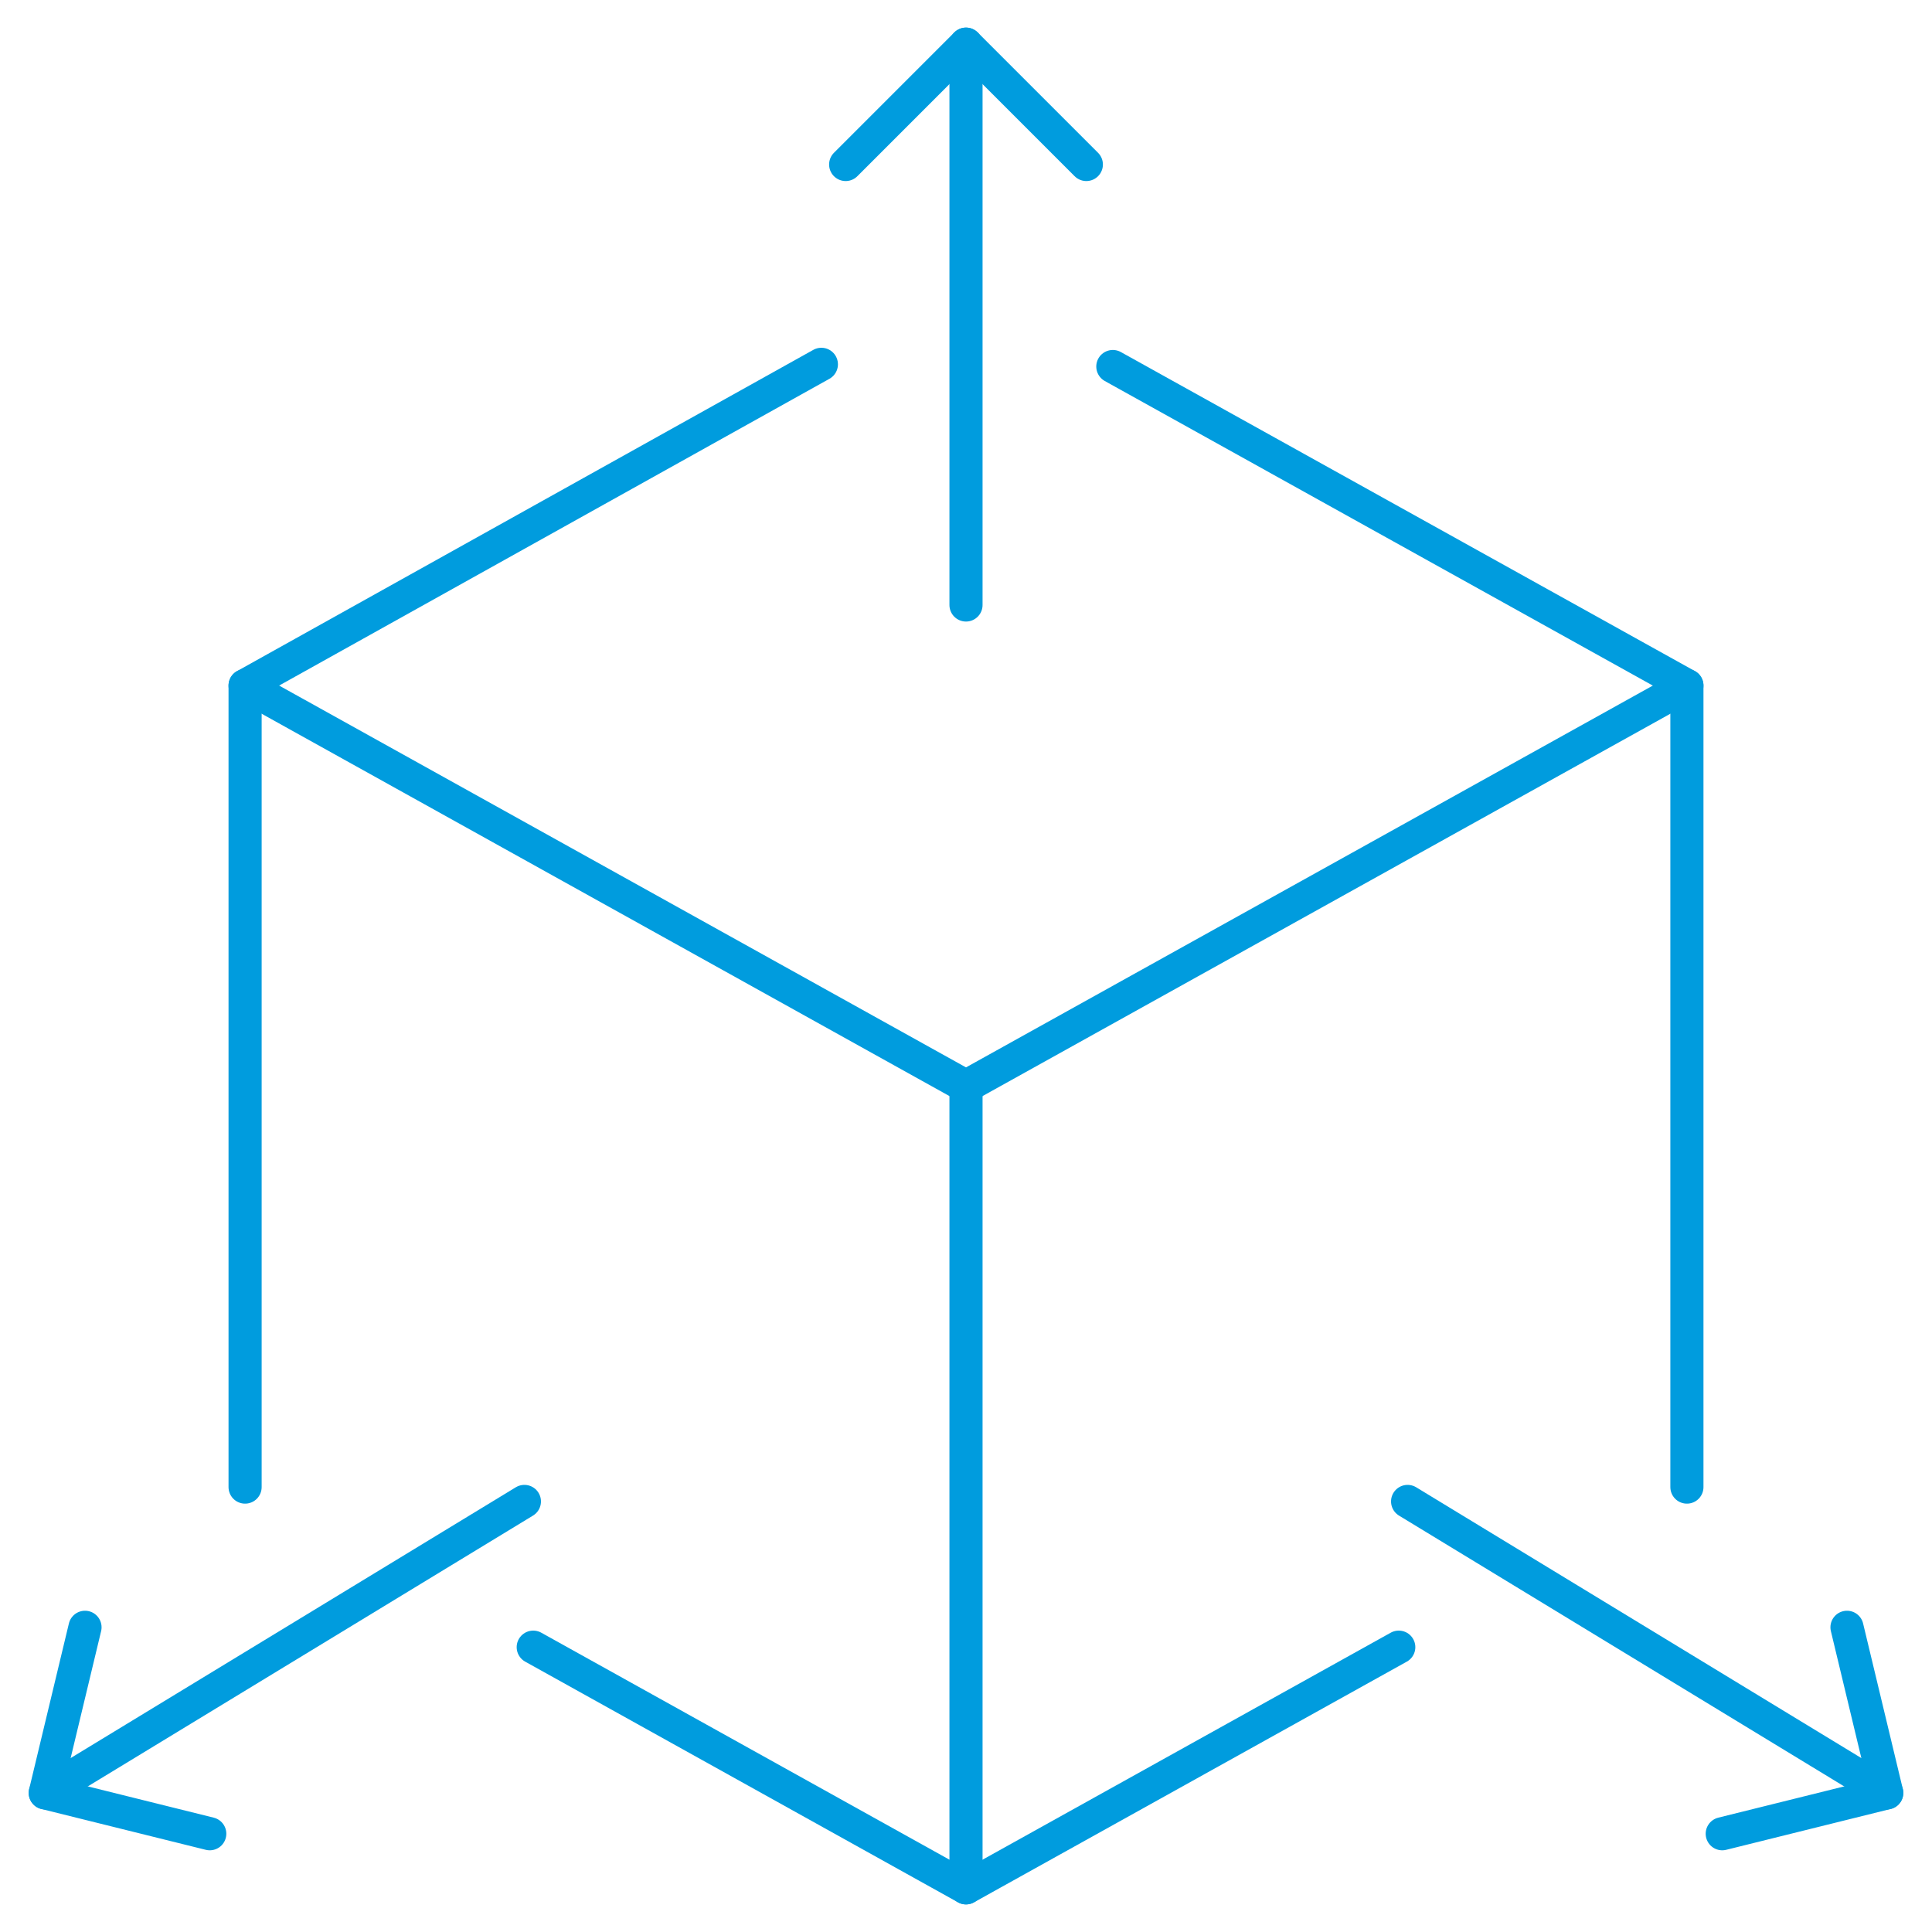 <?xml version="1.0" encoding="utf-8"?>
<!-- Generator: Adobe Illustrator 27.7.0, SVG Export Plug-In . SVG Version: 6.00 Build 0)  -->
<svg version="1.1" id="Layer_1" xmlns="http://www.w3.org/2000/svg" xmlns:xlink="http://www.w3.org/1999/xlink" x="0px" y="0px"
	 viewBox="0 0 175 175" style="enable-background:new 0 0 175 175;" xml:space="preserve">
<style type="text/css">
	.st0{fill:none;stroke:#009CDE;stroke-width:3;stroke-linecap:round;stroke-linejoin:round;stroke-miterlimit:10;}
</style>
<g>
	<g>
		<polyline class="st0" points="152.8,134.7 152.8,62.1 100.8,33.2 		"/>
		<polyline class="st0" points="48.3,149.2 87.5,171 126.7,149.2 		"/>
		<polyline class="st0" points="74.4,33 22.2,62.1 22.2,134.7 		"/>
		<polyline class="st0" points="152.8,62.1 87.5,98.4 22.2,62.1 		"/>
		<line class="st0" x1="87.5" y1="98.4" x2="87.5" y2="171"/>
	</g>
	<line class="st0" x1="47.5" y1="136" x2="4.1" y2="162.4"/>
	<polyline class="st0" points="19,166.1 4.1,162.4 7.7,147.4 	"/>
	<line class="st0" x1="127.5" y1="136" x2="170.9" y2="162.4"/>
	<polyline class="st0" points="156,166.1 170.9,162.4 167.3,147.4 	"/>
	<line class="st0" x1="87.5" y1="54.8" x2="87.5" y2="4"/>
	<polyline class="st0" points="76.6,14.9 87.5,4 98.4,14.9 	"/>
</g>
</svg>
